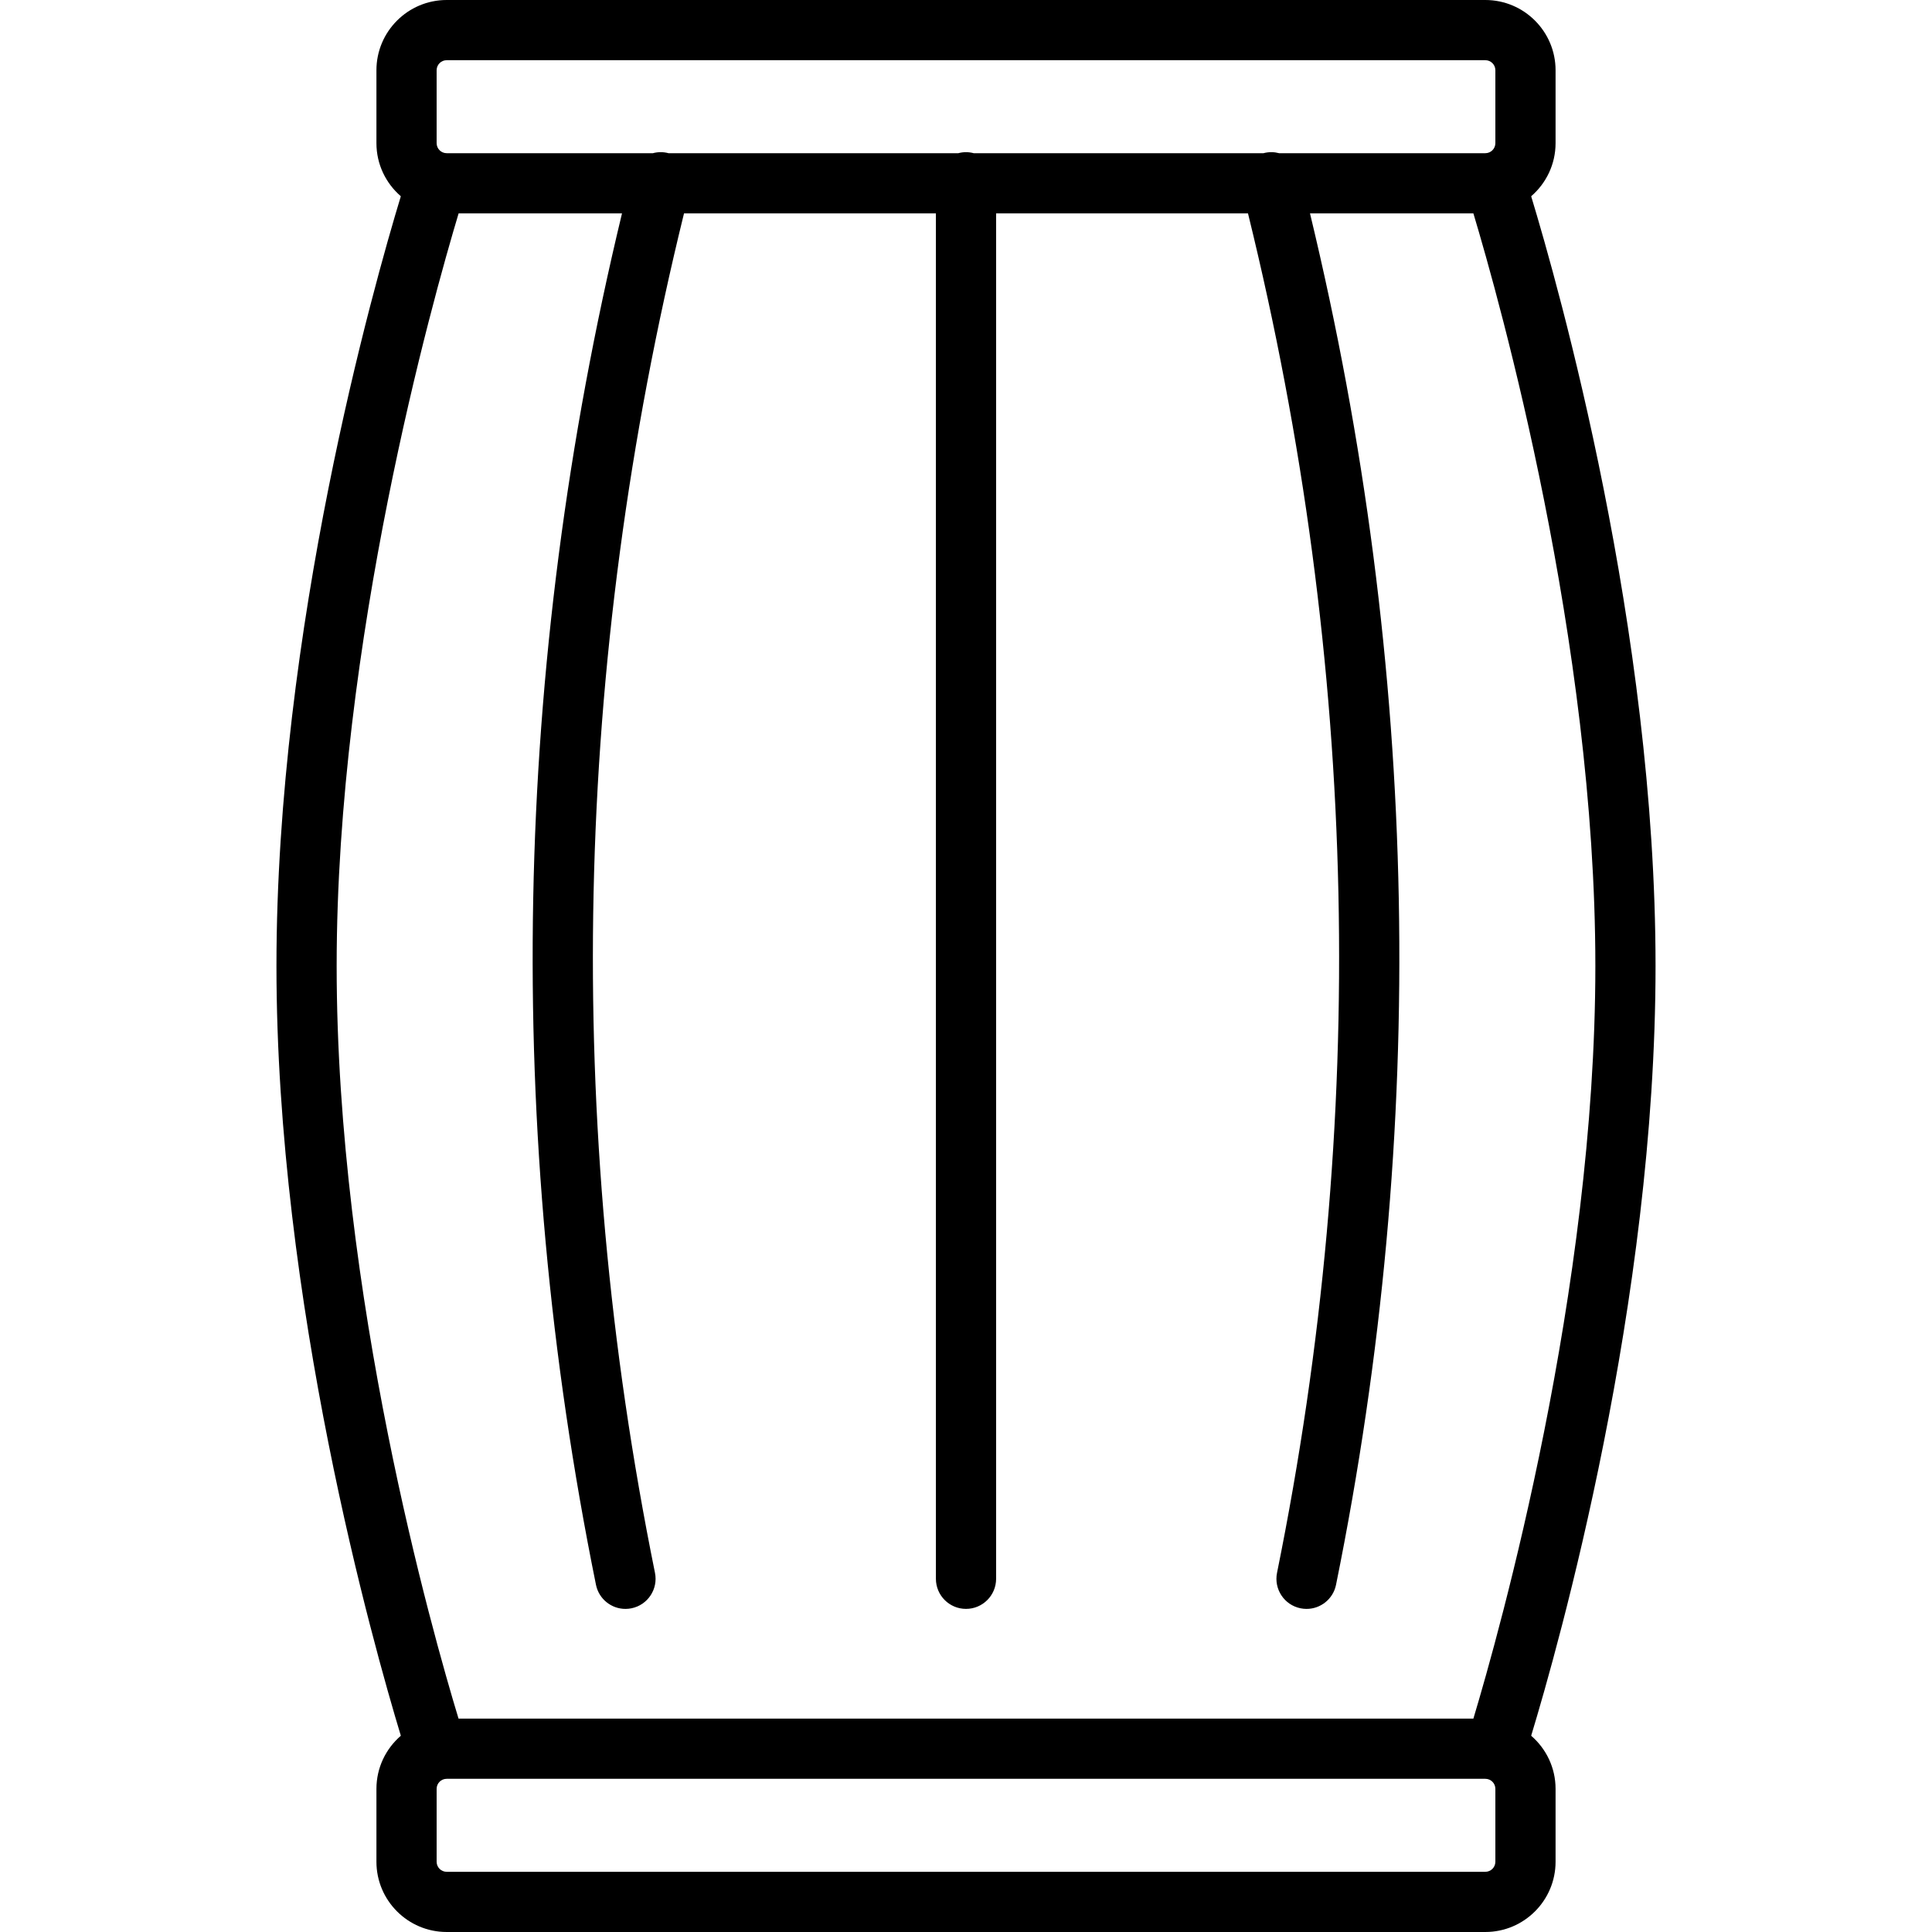 <?xml version="1.0" encoding="iso-8859-1"?>
<!-- Generator: Adobe Illustrator 17.1.0, SVG Export Plug-In . SVG Version: 6.00 Build 0)  -->
<!DOCTYPE svg PUBLIC "-//W3C//DTD SVG 1.1//EN" "http://www.w3.org/Graphics/SVG/1.1/DTD/svg11.dtd">
<svg version="1.1" id="Capa_1" xmlns="http://www.w3.org/2000/svg" xmlns:xlink="http://www.w3.org/1999/xlink" x="0px" y="0px"
	 viewBox="0 0 481.388 481.388" style="enable-background:new 0 0 481.388 481.388;" xml:space="preserve">
<path d="M381.515,432.486c6.819-22.455,30.99-107.963,30.99-191.792s-24.171-169.337-30.99-191.792
	c3.715-3.211,6.079-7.946,6.079-13.23V17.5c0-9.649-7.851-17.5-17.5-17.5h-258.8c-9.649,0-17.5,7.851-17.5,17.5v18.171
	c0,5.284,2.364,10.018,6.079,13.23c-6.819,22.454-30.99,107.963-30.99,191.793c0,83.711,24.226,169.476,30.992,191.791
	c-3.716,3.211-6.081,7.946-6.081,13.231v18.171c0,9.649,7.851,17.5,17.5,17.5h258.8c9.649,0,17.5-7.851,17.5-17.5v-18.171
	C387.594,440.432,385.23,435.698,381.515,432.486z M108.794,17.5c0-1.378,1.122-2.5,2.5-2.5h258.8c1.379,0,2.5,1.122,2.5,2.5v18.171
	c0,1.378-1.121,2.5-2.5,2.5h-51.388c-1.2-0.322-2.495-0.354-3.786-0.026c-0.029,0.007-0.056,0.019-0.085,0.026h-72.223
	c-0.613-0.162-1.254-0.257-1.918-0.257s-1.304,0.095-1.918,0.257h-72.224c-0.029-0.008-0.056-0.019-0.086-0.026
	c-1.289-0.328-2.584-0.296-3.783,0.026h-51.39c-1.378,0-2.5-1.122-2.5-2.5V17.5z M114.271,53.171h40.711
	c-27.319,113.256-29.512,228.162-6.487,341.701c0.722,3.557,3.849,6.011,7.343,6.011c0.494,0,0.996-0.049,1.499-0.151
	c4.06-0.823,6.683-4.782,5.86-8.841c-22.824-112.546-20.374-226.471,7.235-338.719h62.763l0,340.207c0,4.142,3.358,7.5,7.5,7.5
	c4.143,0,7.5-3.358,7.5-7.5l0.001-340.207h62.761c27.609,112.246,30.059,226.171,7.235,338.719c-0.823,4.06,1.801,8.018,5.86,8.841
	c0.503,0.102,1.004,0.151,1.498,0.151c3.493,0,6.621-2.455,7.343-6.011c23.025-113.54,20.832-228.446-6.486-341.7h40.711
	c6.477,21.556,30.389,106.636,30.389,187.522s-23.912,165.967-30.389,187.522H114.251C107.76,406.86,83.883,322.7,83.883,240.694
	C83.883,159.808,107.794,74.727,114.271,53.171z M372.594,463.888c0,1.378-1.121,2.5-2.5,2.5h-258.8c-1.378,0-2.5-1.122-2.5-2.5
	v-18.171c0-1.378,1.122-2.5,2.5-2.5h258.8c1.379,0,2.5,1.122,2.5,2.5V463.888z"/>
<g>
</g>
<g>
</g>
<g>
</g>
<g>
</g>
<g>
</g>
<g>
</g>
<g>
</g>
<g>
</g>
<g>
</g>
<g>
</g>
<g>
</g>
<g>
</g>
<g>
</g>
<g>
</g>
<g>
</g>
</svg>

